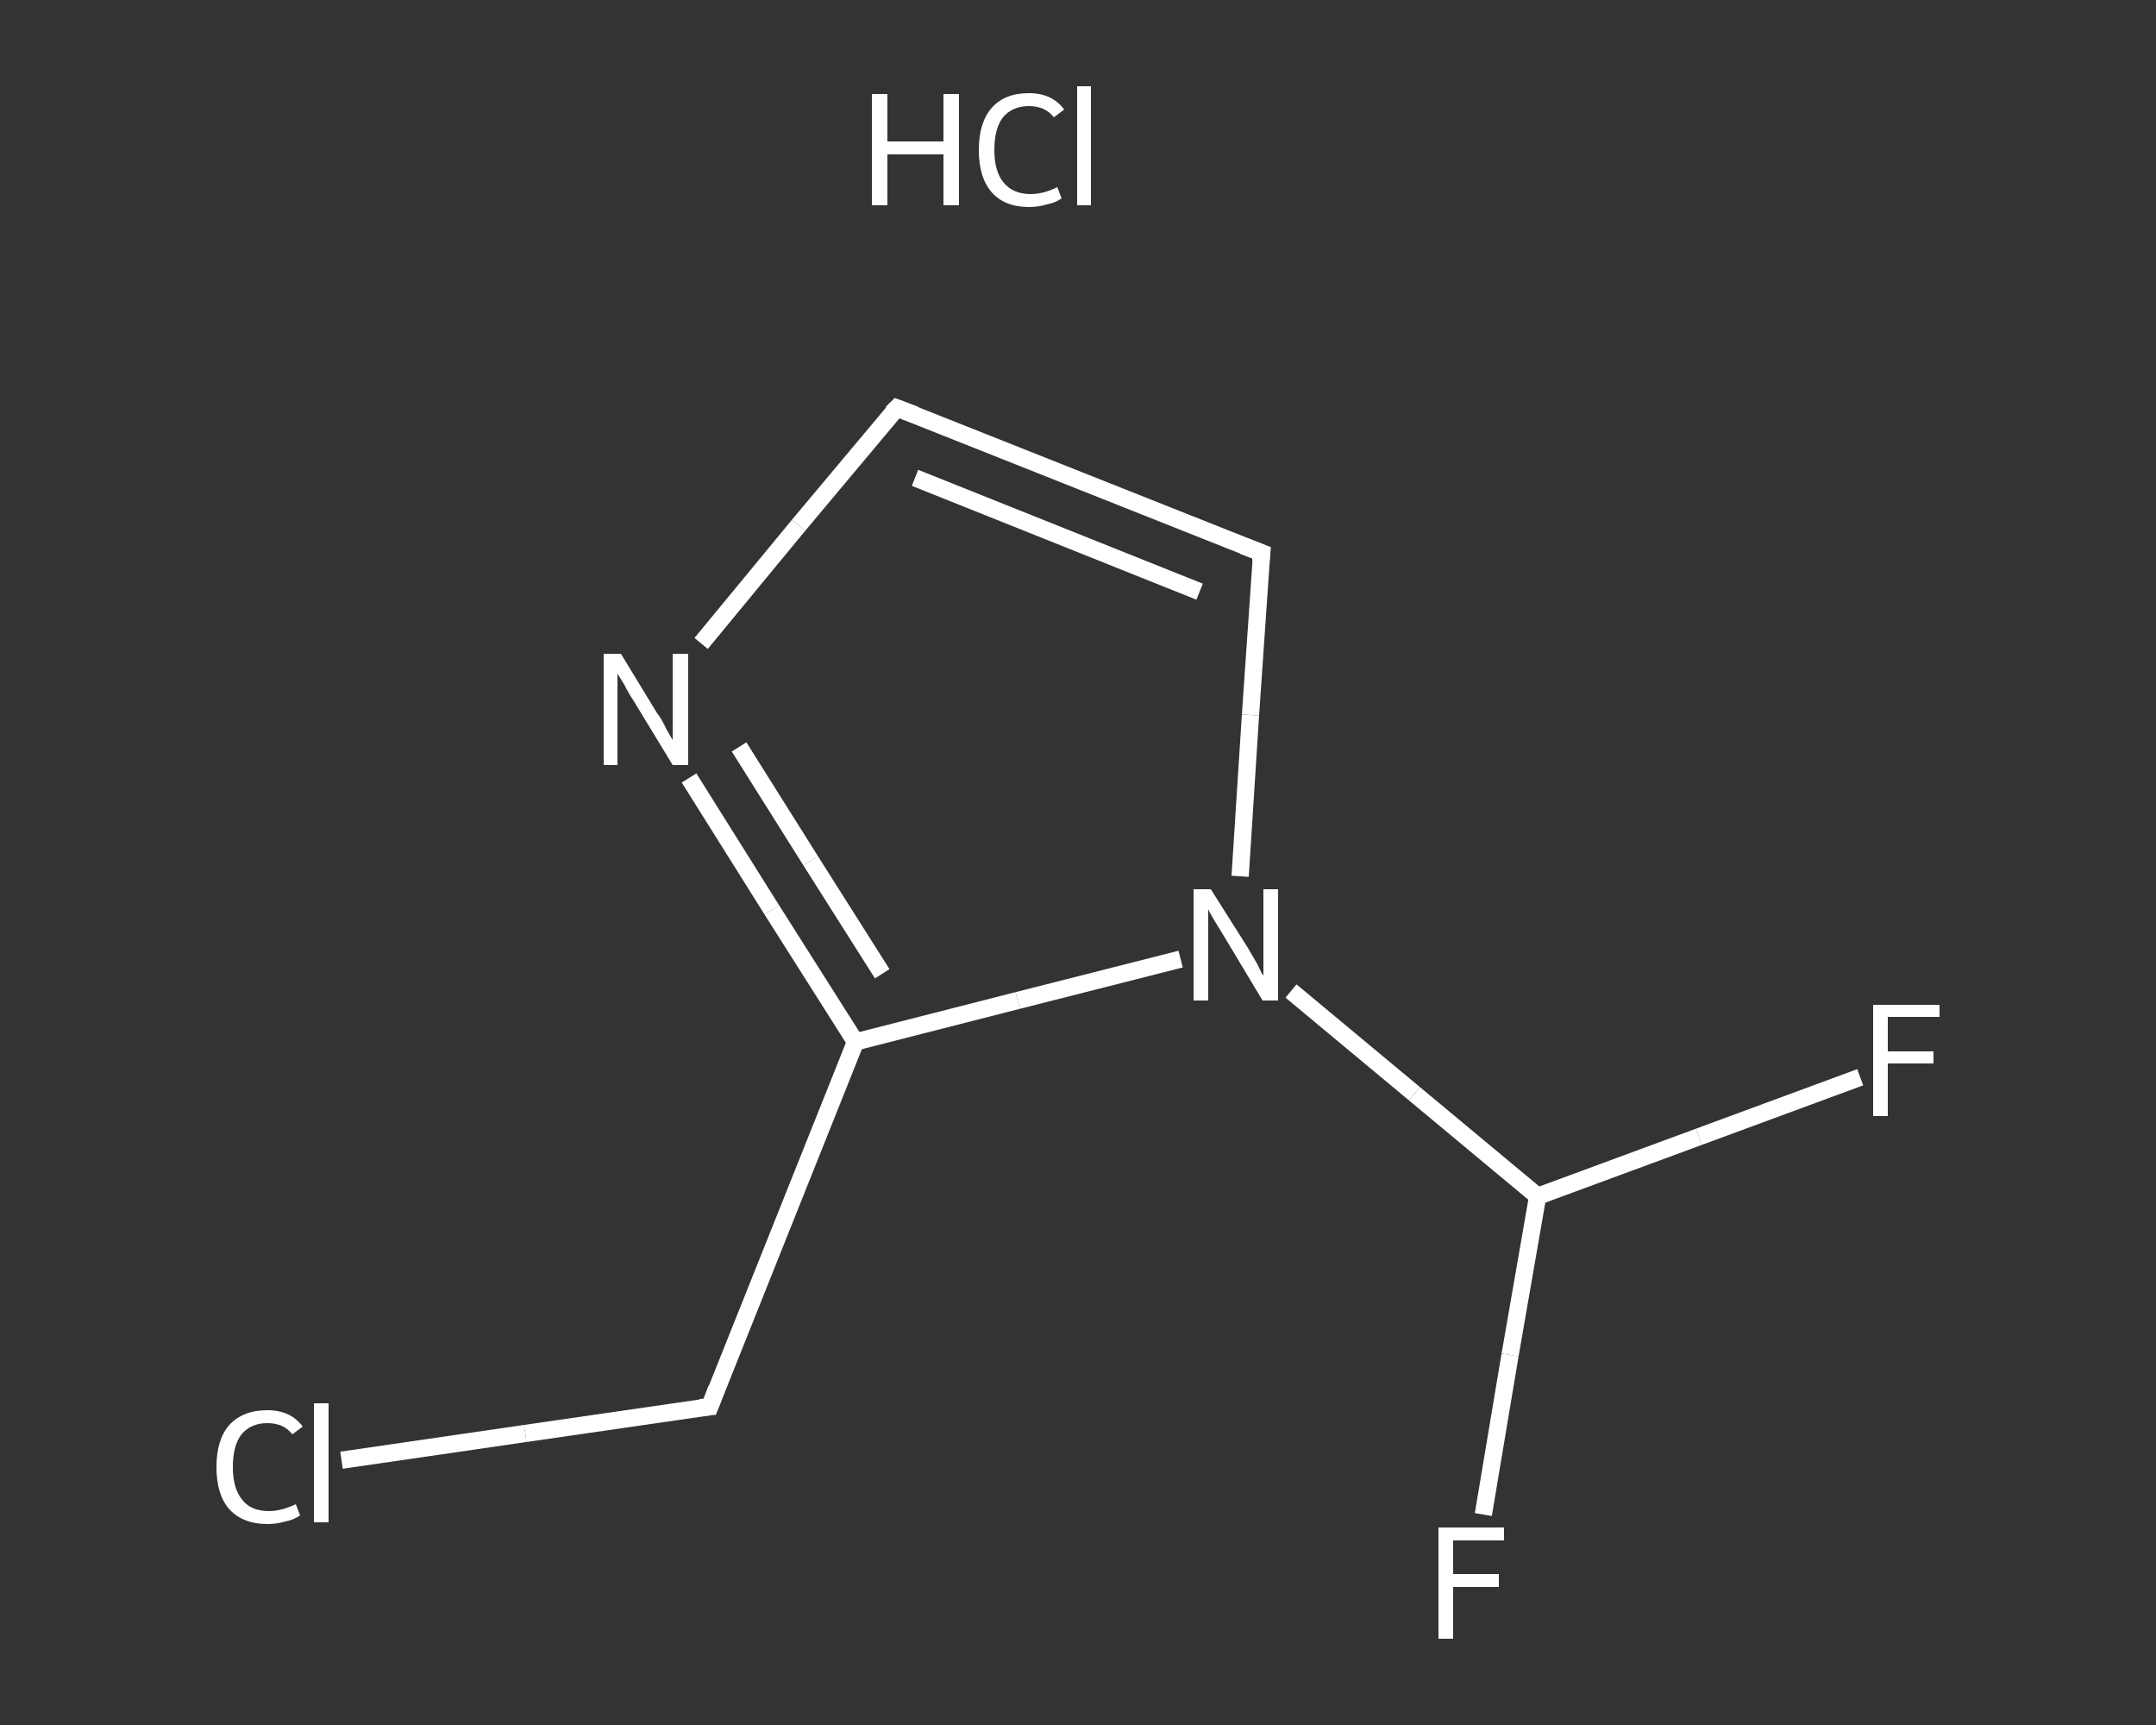 <?xml version='1.0' encoding='iso-8859-1'?>
<svg version='1.1' baseProfile='full'
              xmlns='http://www.w3.org/2000/svg'
                      xmlns:rdkit='http://www.rdkit.org/xml'
                      xmlns:xlink='http://www.w3.org/1999/xlink'
                  xml:space='preserve'
width='250px' height='200px' viewBox='0 0 250 200'>
<rect x="0" y="0" width="250" height="200" fill="#333333" stroke="none"/>
<!-- END OF HEADER -->
<rect style='opacity:1.0;fill:transparent;stroke:none' width='250.0' height='200.0' x='0.0' y='0.0'> </rect>
<path class='bond-0 atom-1 atom-2' d='M 215.7,124.9 L 197.0,131.8' style='fill:none;fill-rule:evenodd;stroke:#FFFFFF;stroke-width:2.0px;stroke-linecap:butt;stroke-linejoin:miter;stroke-opacity:1' />
<path class='bond-0 atom-1 atom-2' d='M 197.0,131.8 L 178.3,138.7' style='fill:none;fill-rule:evenodd;stroke:#FFFFFF;stroke-width:2.0px;stroke-linecap:butt;stroke-linejoin:miter;stroke-opacity:1' />
<path class='bond-1 atom-2 atom-3' d='M 178.3,138.7 L 175.1,157.1' style='fill:none;fill-rule:evenodd;stroke:#FFFFFF;stroke-width:2.0px;stroke-linecap:butt;stroke-linejoin:miter;stroke-opacity:1' />
<path class='bond-1 atom-2 atom-3' d='M 175.1,157.1 L 172.0,175.6' style='fill:none;fill-rule:evenodd;stroke:#FFFFFF;stroke-width:2.0px;stroke-linecap:butt;stroke-linejoin:miter;stroke-opacity:1' />
<path class='bond-2 atom-2 atom-4' d='M 178.3,138.7 L 164.0,126.8' style='fill:none;fill-rule:evenodd;stroke:#FFFFFF;stroke-width:2.0px;stroke-linecap:butt;stroke-linejoin:miter;stroke-opacity:1' />
<path class='bond-2 atom-2 atom-4' d='M 164.0,126.8 L 149.7,114.9' style='fill:none;fill-rule:evenodd;stroke:#FFFFFF;stroke-width:2.0px;stroke-linecap:butt;stroke-linejoin:miter;stroke-opacity:1' />
<path class='bond-3 atom-4 atom-5' d='M 143.8,101.6 L 145.0,82.9' style='fill:none;fill-rule:evenodd;stroke:#FFFFFF;stroke-width:2.0px;stroke-linecap:butt;stroke-linejoin:miter;stroke-opacity:1' />
<path class='bond-3 atom-4 atom-5' d='M 145.0,82.9 L 146.3,64.1' style='fill:none;fill-rule:evenodd;stroke:#FFFFFF;stroke-width:2.0px;stroke-linecap:butt;stroke-linejoin:miter;stroke-opacity:1' />
<path class='bond-4 atom-5 atom-6' d='M 146.3,64.1 L 104.0,47.3' style='fill:none;fill-rule:evenodd;stroke:#FFFFFF;stroke-width:2.0px;stroke-linecap:butt;stroke-linejoin:miter;stroke-opacity:1' />
<path class='bond-4 atom-5 atom-6' d='M 139.1,68.6 L 106.1,55.4' style='fill:none;fill-rule:evenodd;stroke:#FFFFFF;stroke-width:2.0px;stroke-linecap:butt;stroke-linejoin:miter;stroke-opacity:1' />
<path class='bond-5 atom-6 atom-7' d='M 104.0,47.3 L 92.6,60.9' style='fill:none;fill-rule:evenodd;stroke:#FFFFFF;stroke-width:2.0px;stroke-linecap:butt;stroke-linejoin:miter;stroke-opacity:1' />
<path class='bond-5 atom-6 atom-7' d='M 92.6,60.9 L 81.3,74.6' style='fill:none;fill-rule:evenodd;stroke:#FFFFFF;stroke-width:2.0px;stroke-linecap:butt;stroke-linejoin:miter;stroke-opacity:1' />
<path class='bond-6 atom-7 atom-8' d='M 79.9,90.2 L 89.5,105.5' style='fill:none;fill-rule:evenodd;stroke:#FFFFFF;stroke-width:2.0px;stroke-linecap:butt;stroke-linejoin:miter;stroke-opacity:1' />
<path class='bond-6 atom-7 atom-8' d='M 89.5,105.5 L 99.2,120.8' style='fill:none;fill-rule:evenodd;stroke:#FFFFFF;stroke-width:2.0px;stroke-linecap:butt;stroke-linejoin:miter;stroke-opacity:1' />
<path class='bond-6 atom-7 atom-8' d='M 85.7,86.6 L 94.0,99.8' style='fill:none;fill-rule:evenodd;stroke:#FFFFFF;stroke-width:2.0px;stroke-linecap:butt;stroke-linejoin:miter;stroke-opacity:1' />
<path class='bond-6 atom-7 atom-8' d='M 94.0,99.8 L 102.3,112.9' style='fill:none;fill-rule:evenodd;stroke:#FFFFFF;stroke-width:2.0px;stroke-linecap:butt;stroke-linejoin:miter;stroke-opacity:1' />
<path class='bond-7 atom-8 atom-9' d='M 99.2,120.8 L 82.3,163.1' style='fill:none;fill-rule:evenodd;stroke:#FFFFFF;stroke-width:2.0px;stroke-linecap:butt;stroke-linejoin:miter;stroke-opacity:1' />
<path class='bond-8 atom-9 atom-10' d='M 82.3,163.1 L 60.9,166.2' style='fill:none;fill-rule:evenodd;stroke:#FFFFFF;stroke-width:2.0px;stroke-linecap:butt;stroke-linejoin:miter;stroke-opacity:1' />
<path class='bond-8 atom-9 atom-10' d='M 60.9,166.2 L 39.6,169.3' style='fill:none;fill-rule:evenodd;stroke:#FFFFFF;stroke-width:2.0px;stroke-linecap:butt;stroke-linejoin:miter;stroke-opacity:1' />
<path class='bond-9 atom-8 atom-4' d='M 99.2,120.8 L 118.0,116.0' style='fill:none;fill-rule:evenodd;stroke:#FFFFFF;stroke-width:2.0px;stroke-linecap:butt;stroke-linejoin:miter;stroke-opacity:1' />
<path class='bond-9 atom-8 atom-4' d='M 118.0,116.0 L 136.9,111.2' style='fill:none;fill-rule:evenodd;stroke:#FFFFFF;stroke-width:2.0px;stroke-linecap:butt;stroke-linejoin:miter;stroke-opacity:1' />
<path d='M 146.2,65.1 L 146.3,64.1 L 144.2,63.3' style='fill:none;stroke:#FFFFFF;stroke-width:2.0px;stroke-linecap:butt;stroke-linejoin:miter;stroke-opacity:1;' />
<path d='M 106.1,48.1 L 104.0,47.3 L 103.4,47.9' style='fill:none;stroke:#FFFFFF;stroke-width:2.0px;stroke-linecap:butt;stroke-linejoin:miter;stroke-opacity:1;' />
<path d='M 83.1,161.0 L 82.3,163.1 L 81.2,163.2' style='fill:none;stroke:#FFFFFF;stroke-width:2.0px;stroke-linecap:butt;stroke-linejoin:miter;stroke-opacity:1;' />
<path class='atom-0' d='M 101.1 10.9
L 102.9 10.9
L 102.9 16.4
L 109.4 16.4
L 109.4 10.9
L 111.2 10.9
L 111.2 23.8
L 109.4 23.8
L 109.4 17.9
L 102.9 17.9
L 102.9 23.8
L 101.1 23.8
L 101.1 10.9
' fill='#FFFFFF'/>
<path class='atom-0' d='M 113.5 17.4
Q 113.5 14.2, 115.0 12.5
Q 116.5 10.8, 119.3 10.8
Q 122.0 10.8, 123.4 12.7
L 122.2 13.6
Q 121.2 12.3, 119.3 12.3
Q 117.4 12.3, 116.3 13.6
Q 115.3 14.9, 115.3 17.4
Q 115.3 19.9, 116.4 21.2
Q 117.5 22.5, 119.5 22.5
Q 121.0 22.5, 122.6 21.7
L 123.1 23.0
Q 122.4 23.5, 121.4 23.7
Q 120.4 24.0, 119.3 24.0
Q 116.5 24.0, 115.0 22.3
Q 113.5 20.6, 113.5 17.4
' fill='#FFFFFF'/>
<path class='atom-0' d='M 124.9 10.0
L 126.5 10.0
L 126.5 23.8
L 124.9 23.8
L 124.9 10.0
' fill='#FFFFFF'/>
<path class='atom-1' d='M 217.2 116.5
L 224.9 116.5
L 224.9 117.9
L 218.9 117.9
L 218.9 121.9
L 224.2 121.9
L 224.2 123.3
L 218.9 123.3
L 218.9 129.4
L 217.2 129.4
L 217.2 116.5
' fill='#FFFFFF'/>
<path class='atom-3' d='M 166.8 177.1
L 174.4 177.1
L 174.4 178.6
L 168.5 178.6
L 168.5 182.5
L 173.8 182.5
L 173.8 184.0
L 168.5 184.0
L 168.5 190.0
L 166.8 190.0
L 166.8 177.1
' fill='#FFFFFF'/>
<path class='atom-4' d='M 140.4 103.1
L 144.7 109.9
Q 145.1 110.6, 145.8 111.8
Q 146.4 113.1, 146.5 113.1
L 146.5 103.1
L 148.2 103.1
L 148.2 116.0
L 146.4 116.0
L 141.9 108.5
Q 141.4 107.7, 140.8 106.7
Q 140.2 105.7, 140.1 105.4
L 140.1 116.0
L 138.4 116.0
L 138.4 103.1
L 140.4 103.1
' fill='#FFFFFF'/>
<path class='atom-7' d='M 72.0 75.8
L 76.2 82.7
Q 76.7 83.3, 77.3 84.6
Q 78.0 85.8, 78.0 85.8
L 78.0 75.8
L 79.8 75.8
L 79.8 88.7
L 78.0 88.7
L 73.5 81.3
Q 72.9 80.4, 72.4 79.4
Q 71.8 78.4, 71.6 78.1
L 71.6 88.7
L 70.0 88.7
L 70.0 75.8
L 72.0 75.8
' fill='#FFFFFF'/>
<path class='atom-10' d='M 25.1 170.1
Q 25.1 166.9, 26.6 165.2
Q 28.2 163.5, 31.0 163.5
Q 33.7 163.5, 35.1 165.4
L 33.9 166.3
Q 32.9 165.0, 31.0 165.0
Q 29.1 165.0, 28.0 166.3
Q 27.0 167.6, 27.0 170.1
Q 27.0 172.6, 28.1 173.9
Q 29.1 175.2, 31.2 175.2
Q 32.6 175.2, 34.3 174.4
L 34.8 175.7
Q 34.1 176.2, 33.1 176.4
Q 32.1 176.7, 31.0 176.7
Q 28.2 176.7, 26.6 175.0
Q 25.1 173.3, 25.1 170.1
' fill='#FFFFFF'/>
<path class='atom-10' d='M 36.4 162.7
L 38.1 162.7
L 38.1 176.5
L 36.4 176.5
L 36.4 162.7
' fill='#FFFFFF'/>
</svg>
